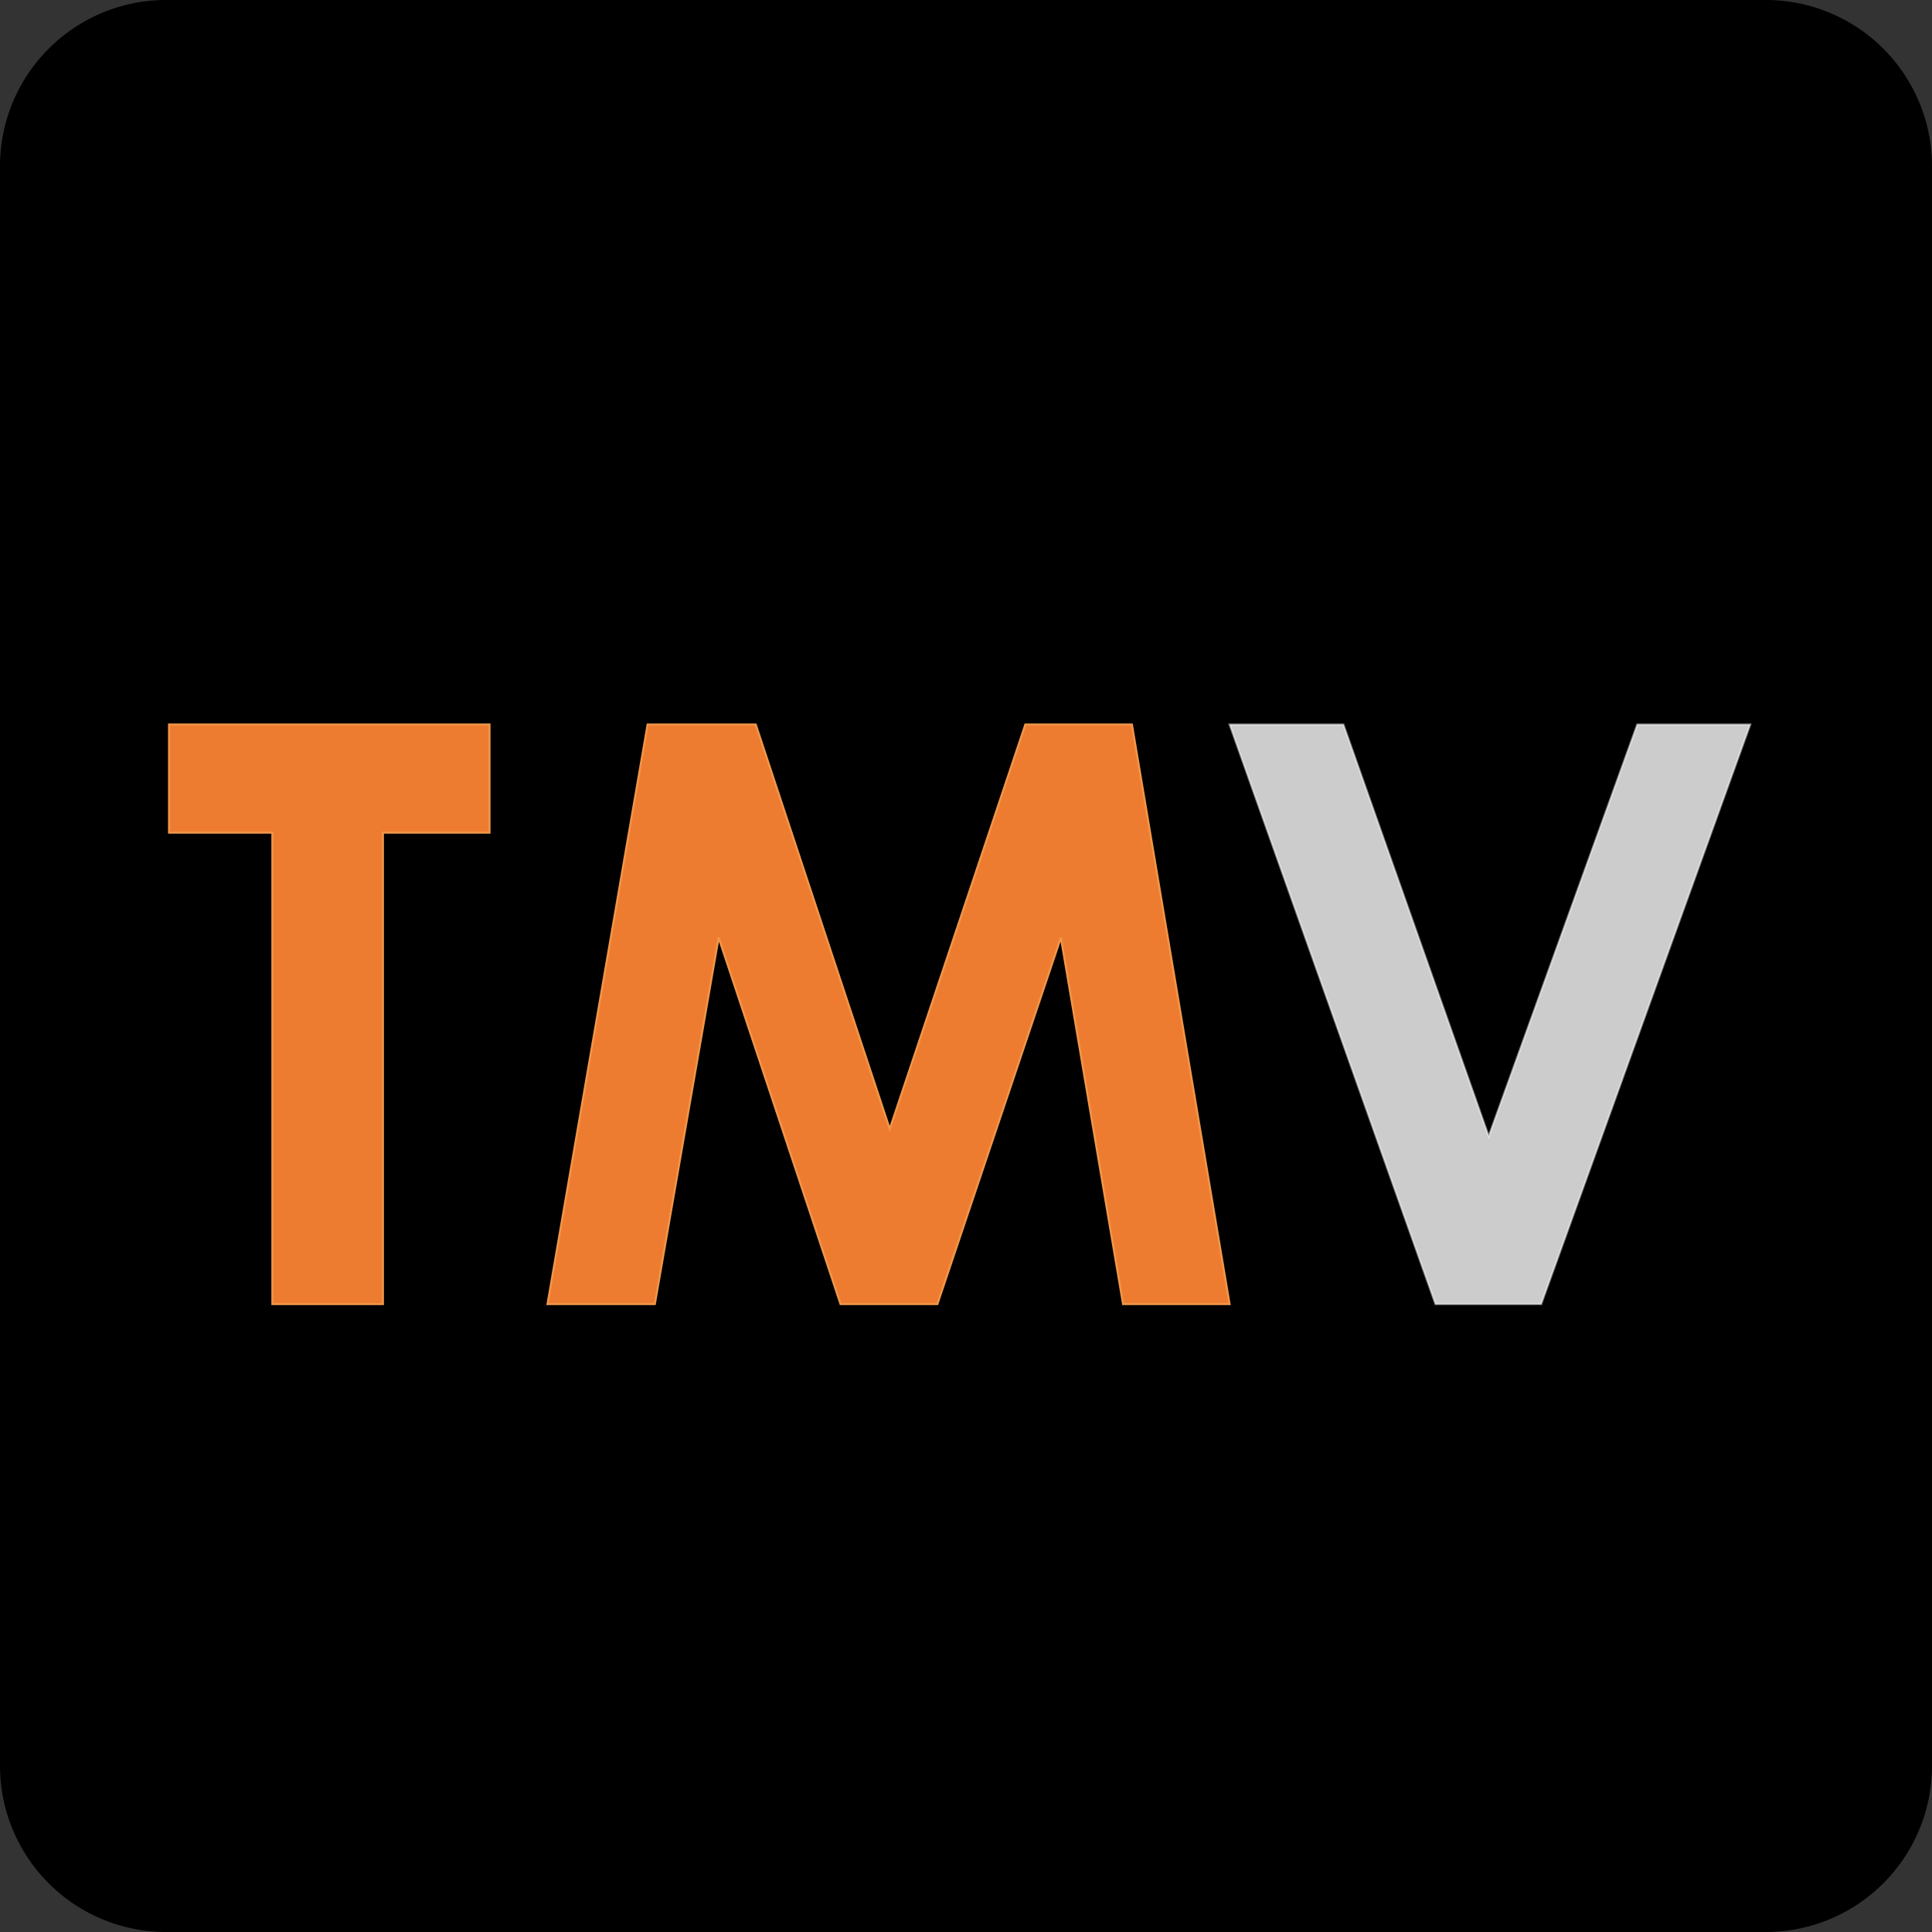 <svg xmlns="http://www.w3.org/2000/svg" id="tmv" width="240" height="240" viewBox="0 0 240 240"><rect x="0" y="0" width="240" height="240" fill="#333333" stroke="none"/><path id="Path_18080" data-name="Path 18080" d="M456.874,360.5H258.126A20.646,20.646,0,0,0,237.5,381.124V579.87a20.65,20.65,0,0,0,20.626,20.63H456.874A20.651,20.651,0,0,0,477.5,579.87V381.124A20.646,20.646,0,0,0,456.874,360.5Z" transform="translate(-237.5 -360.5)"></path><g id="Group_163490" data-name="Group 163490" transform="translate(20.997 90)"><g id="Group_163496" data-name="Group 163496" transform="translate(-36 0)"><path id="Path_46755" data-name="Path 46755" d="M19.111,57.64H32.248l25.972-72H44.181L25.729,36.782,7.679-14.36H-6.46Z" transform="translate(174.209 14.36)" fill="#ccc" stroke="rgba(255,255,255,0.5)" stroke-width="0.25"></path><g id="Group_163491" data-name="Group 163491" transform="translate(36 0)"><path id="Path_46756" data-name="Path 46756" d="M-8.46,57.64H4.877L12.8,12.114,27.941,57.64H39.975L55.317,12.114,63.039,57.64H76.275l-12.134-72H50.9L34.058,35.88,17.412-14.36H3.975Z" transform="translate(55.474 14.36)" fill="#ee7c30" stroke="#f09649" stroke-width="0.25"></path><path id="Path_46757" data-name="Path 46757" d="M-3.98-.923H8.856V57.64H22.594V-.923H35.831V-14.36H-3.98Z" transform="translate(3.98 14.36)" fill="#ee7c30" stroke="#f09649" stroke-width="0.25"></path></g></g></g></svg>